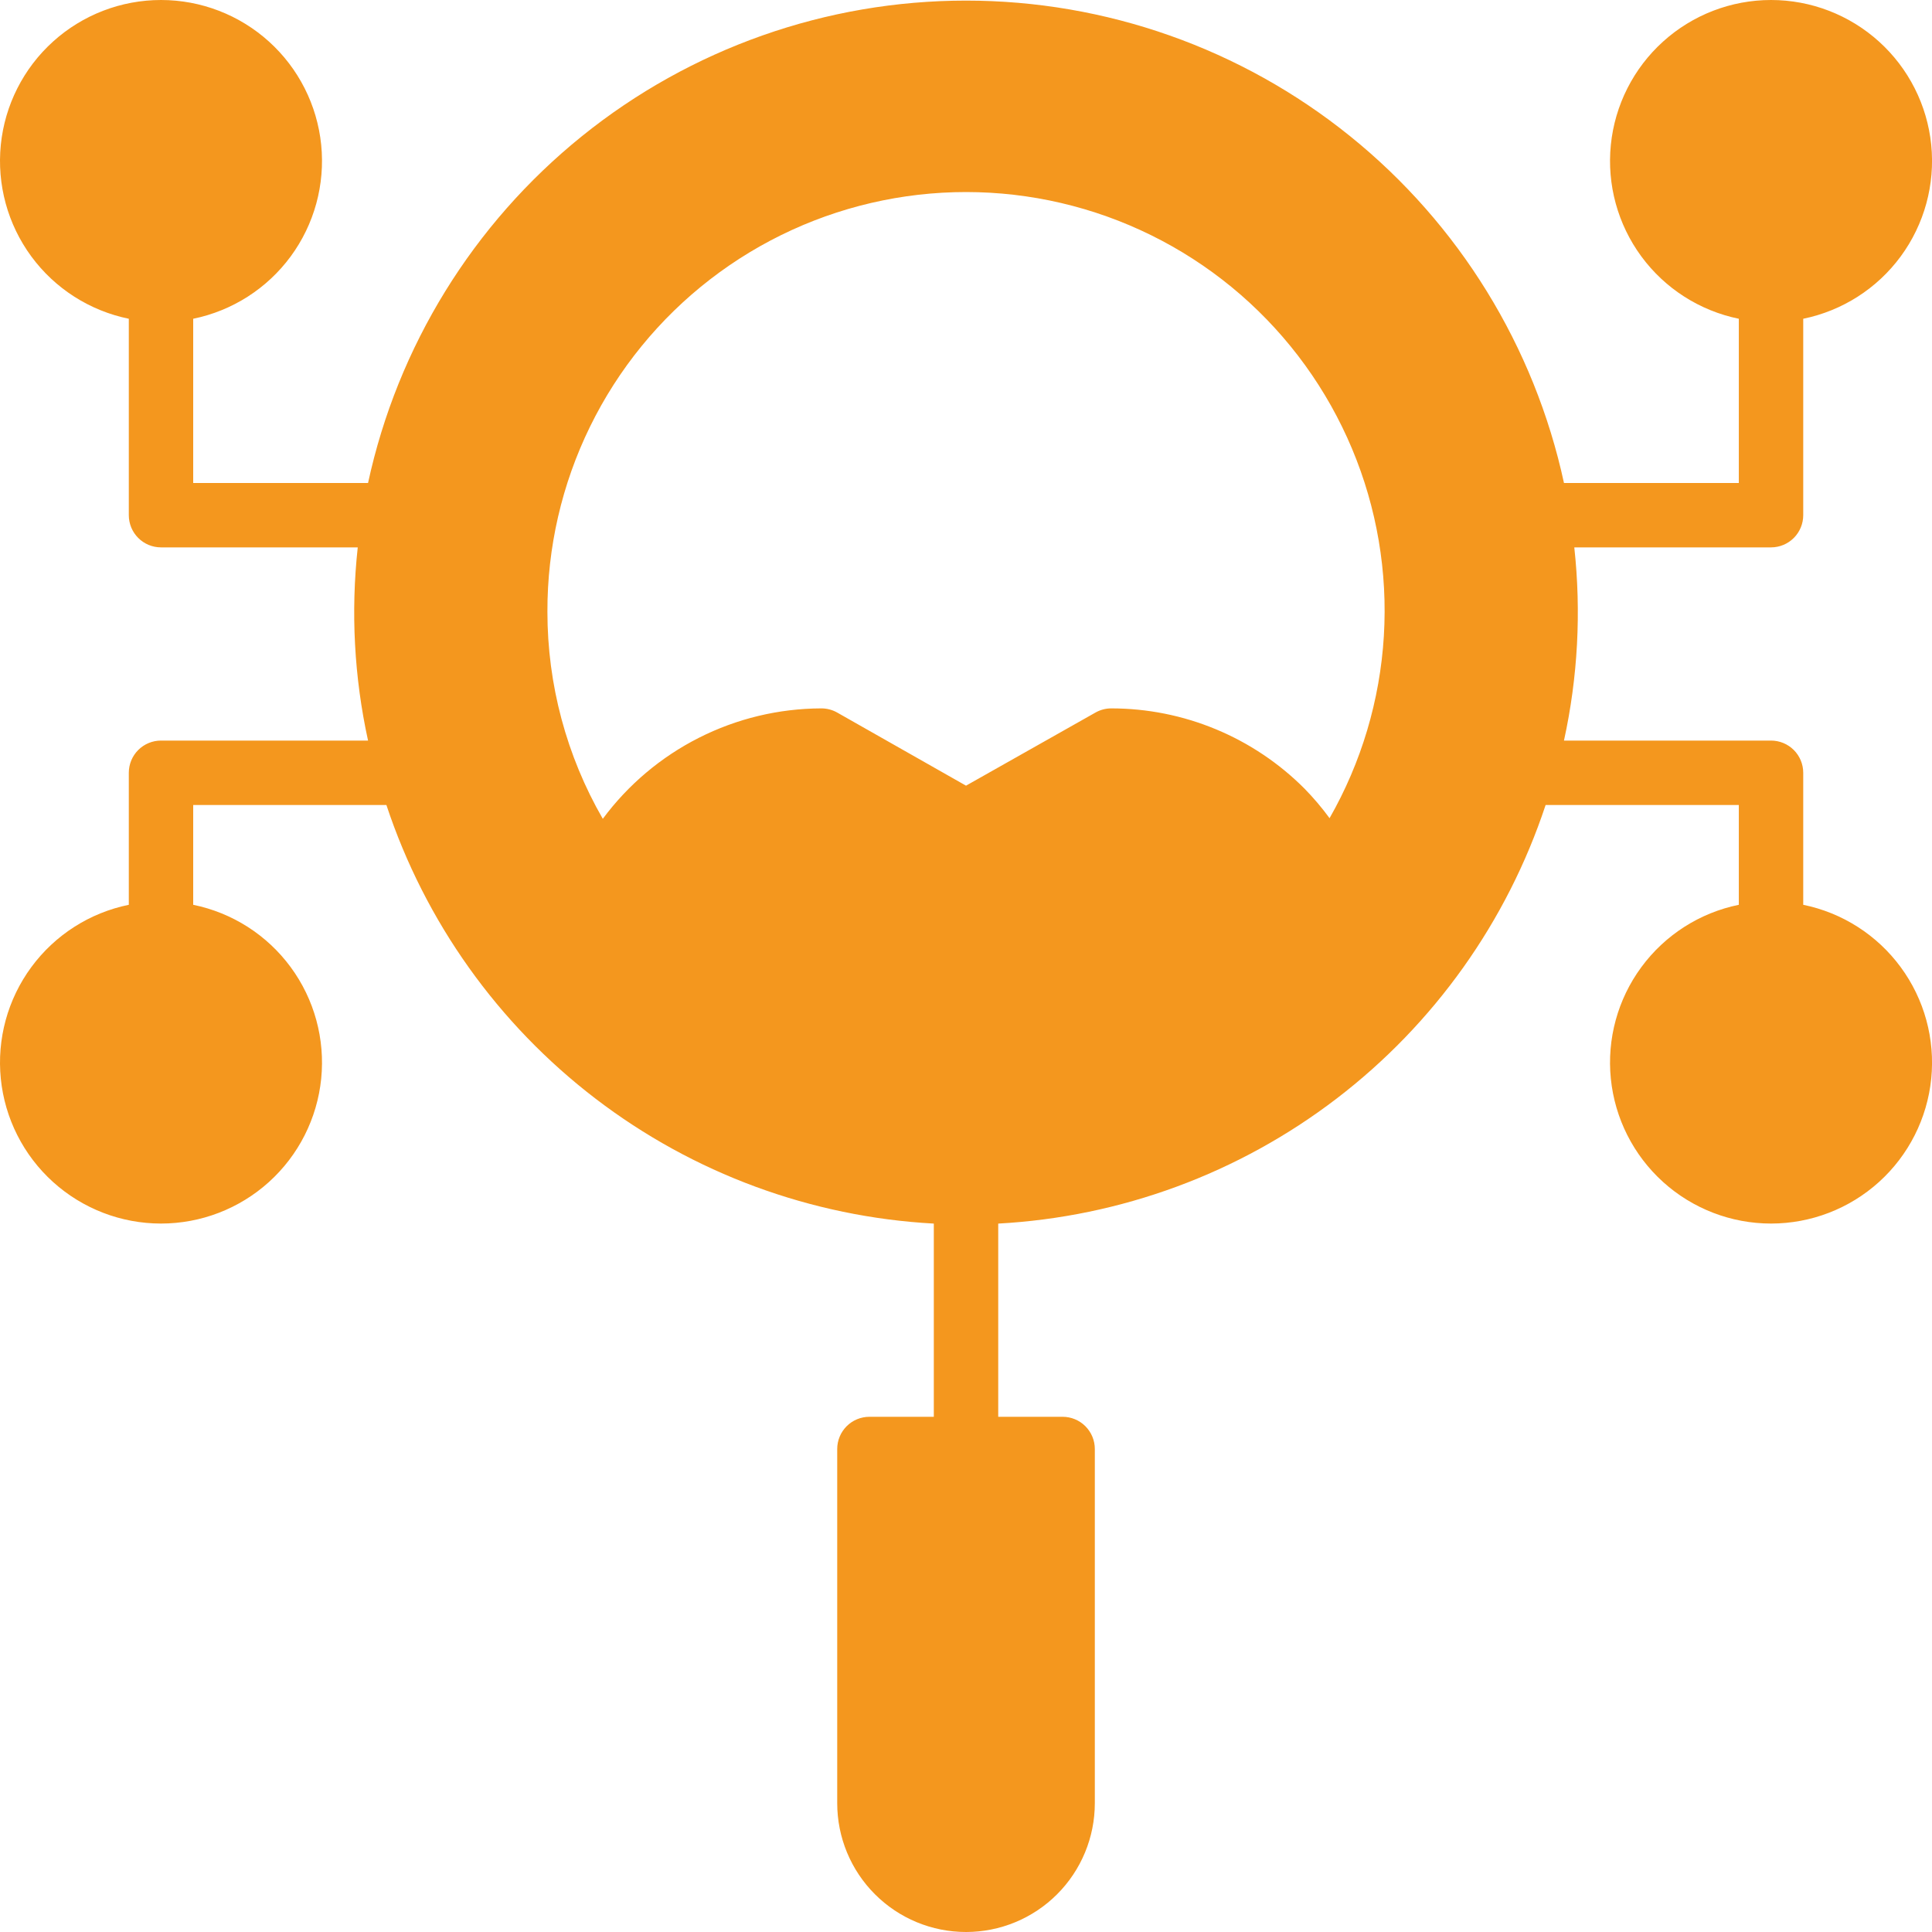 <svg xmlns="http://www.w3.org/2000/svg" width="100" height="100" viewBox="0 0 100 100" fill="none"><path d="M93.335 46.832V39.999C93.335 39.557 93.159 39.133 92.847 38.82C92.534 38.508 92.11 38.332 91.668 38.332H80.951C81.669 35.05 81.85 31.672 81.485 28.332H91.668C92.11 28.332 92.534 28.157 92.847 27.844C93.159 27.531 93.335 27.108 93.335 26.665V16.499C95.358 16.085 97.156 14.936 98.38 13.273C99.604 11.609 100.167 9.551 99.96 7.496C99.752 5.441 98.789 3.537 97.257 2.152C95.725 0.767 93.733 0 91.668 0C89.603 0 87.612 0.767 86.08 2.152C84.548 3.537 83.585 5.441 83.377 7.496C83.169 9.551 83.732 11.609 84.956 13.273C86.18 14.936 87.978 16.085 90.001 16.499V24.999H80.951C79.421 17.927 75.515 11.593 69.884 7.051C64.253 2.508 57.236 0.031 50.001 0.031C42.766 0.031 35.749 2.508 30.118 7.051C24.487 11.593 20.581 17.927 19.05 24.999H10V16.499C12.024 16.085 13.822 14.936 15.046 13.273C16.27 11.609 16.832 9.551 16.625 7.496C16.417 5.441 15.454 3.537 13.922 2.152C12.39 0.767 10.399 0 8.333 0C6.268 0 4.277 0.767 2.745 2.152C1.213 3.537 0.25 5.441 0.042 7.496C-0.165 9.551 0.397 11.609 1.621 13.273C2.845 14.936 4.643 16.085 6.667 16.499V26.665C6.667 27.108 6.842 27.531 7.155 27.844C7.468 28.157 7.891 28.332 8.333 28.332H18.517C18.152 31.672 18.332 35.05 19.05 38.332H8.333C7.891 38.332 7.468 38.508 7.155 38.82C6.842 39.133 6.667 39.557 6.667 39.999V46.832C4.643 47.245 2.845 48.395 1.621 50.059C0.397 51.722 -0.165 53.78 0.042 55.835C0.25 57.89 1.213 59.794 2.745 61.179C4.277 62.564 6.268 63.331 8.333 63.331C10.399 63.331 12.39 62.564 13.922 61.179C15.454 59.794 16.417 57.89 16.625 55.835C16.832 53.78 16.27 51.722 15.046 50.059C13.822 48.395 12.024 47.245 10 46.832V41.666H20C22 47.706 25.773 53.003 30.827 56.868C35.88 60.733 41.981 62.985 48.334 63.333V73.333H45.001C44.559 73.333 44.135 73.508 43.822 73.821C43.51 74.134 43.334 74.558 43.334 75V93.333C43.334 95.101 44.036 96.797 45.287 98.047C46.537 99.298 48.233 100 50.001 100C51.769 100 53.465 99.298 54.715 98.047C55.965 96.797 56.668 95.101 56.668 93.333V75C56.668 74.558 56.492 74.134 56.179 73.821C55.867 73.508 55.443 73.333 55.001 73.333H51.668V63.333C58.02 62.985 64.121 60.733 69.175 56.868C74.229 53.003 78.002 47.706 80.001 41.666H90.001V46.832C87.978 47.245 86.18 48.395 84.956 50.059C83.732 51.722 83.169 53.78 83.377 55.835C83.585 57.89 84.548 59.794 86.08 61.179C87.612 62.564 89.603 63.331 91.668 63.331C93.733 63.331 95.725 62.564 97.257 61.179C98.789 59.794 99.752 57.89 99.96 55.835C100.167 53.78 99.604 51.722 98.38 50.059C97.156 48.395 95.358 47.245 93.335 46.832ZM67.518 40.816C66.206 39.501 64.647 38.457 62.931 37.745C61.215 37.033 59.376 36.666 57.518 36.666C57.231 36.666 56.95 36.741 56.701 36.882L50.001 40.666L43.334 36.882C43.08 36.738 42.793 36.664 42.501 36.666C40.302 36.674 38.136 37.195 36.175 38.188C34.213 39.18 32.51 40.616 31.201 42.382C29.322 39.123 28.333 35.427 28.334 31.666C28.325 28.344 29.08 25.065 30.54 22.082C32 19.099 34.127 16.491 36.755 14.461C39.384 12.43 42.444 11.031 45.699 10.372C48.955 9.712 52.318 9.81 55.529 10.658C58.741 11.505 61.715 13.08 64.221 15.259C66.727 17.439 68.698 20.166 69.982 23.229C71.267 26.292 71.83 29.61 71.628 32.925C71.426 36.24 70.465 39.465 68.818 42.349C68.422 41.808 67.987 41.295 67.518 40.816Z" fill="#F4971E"></path></svg>
